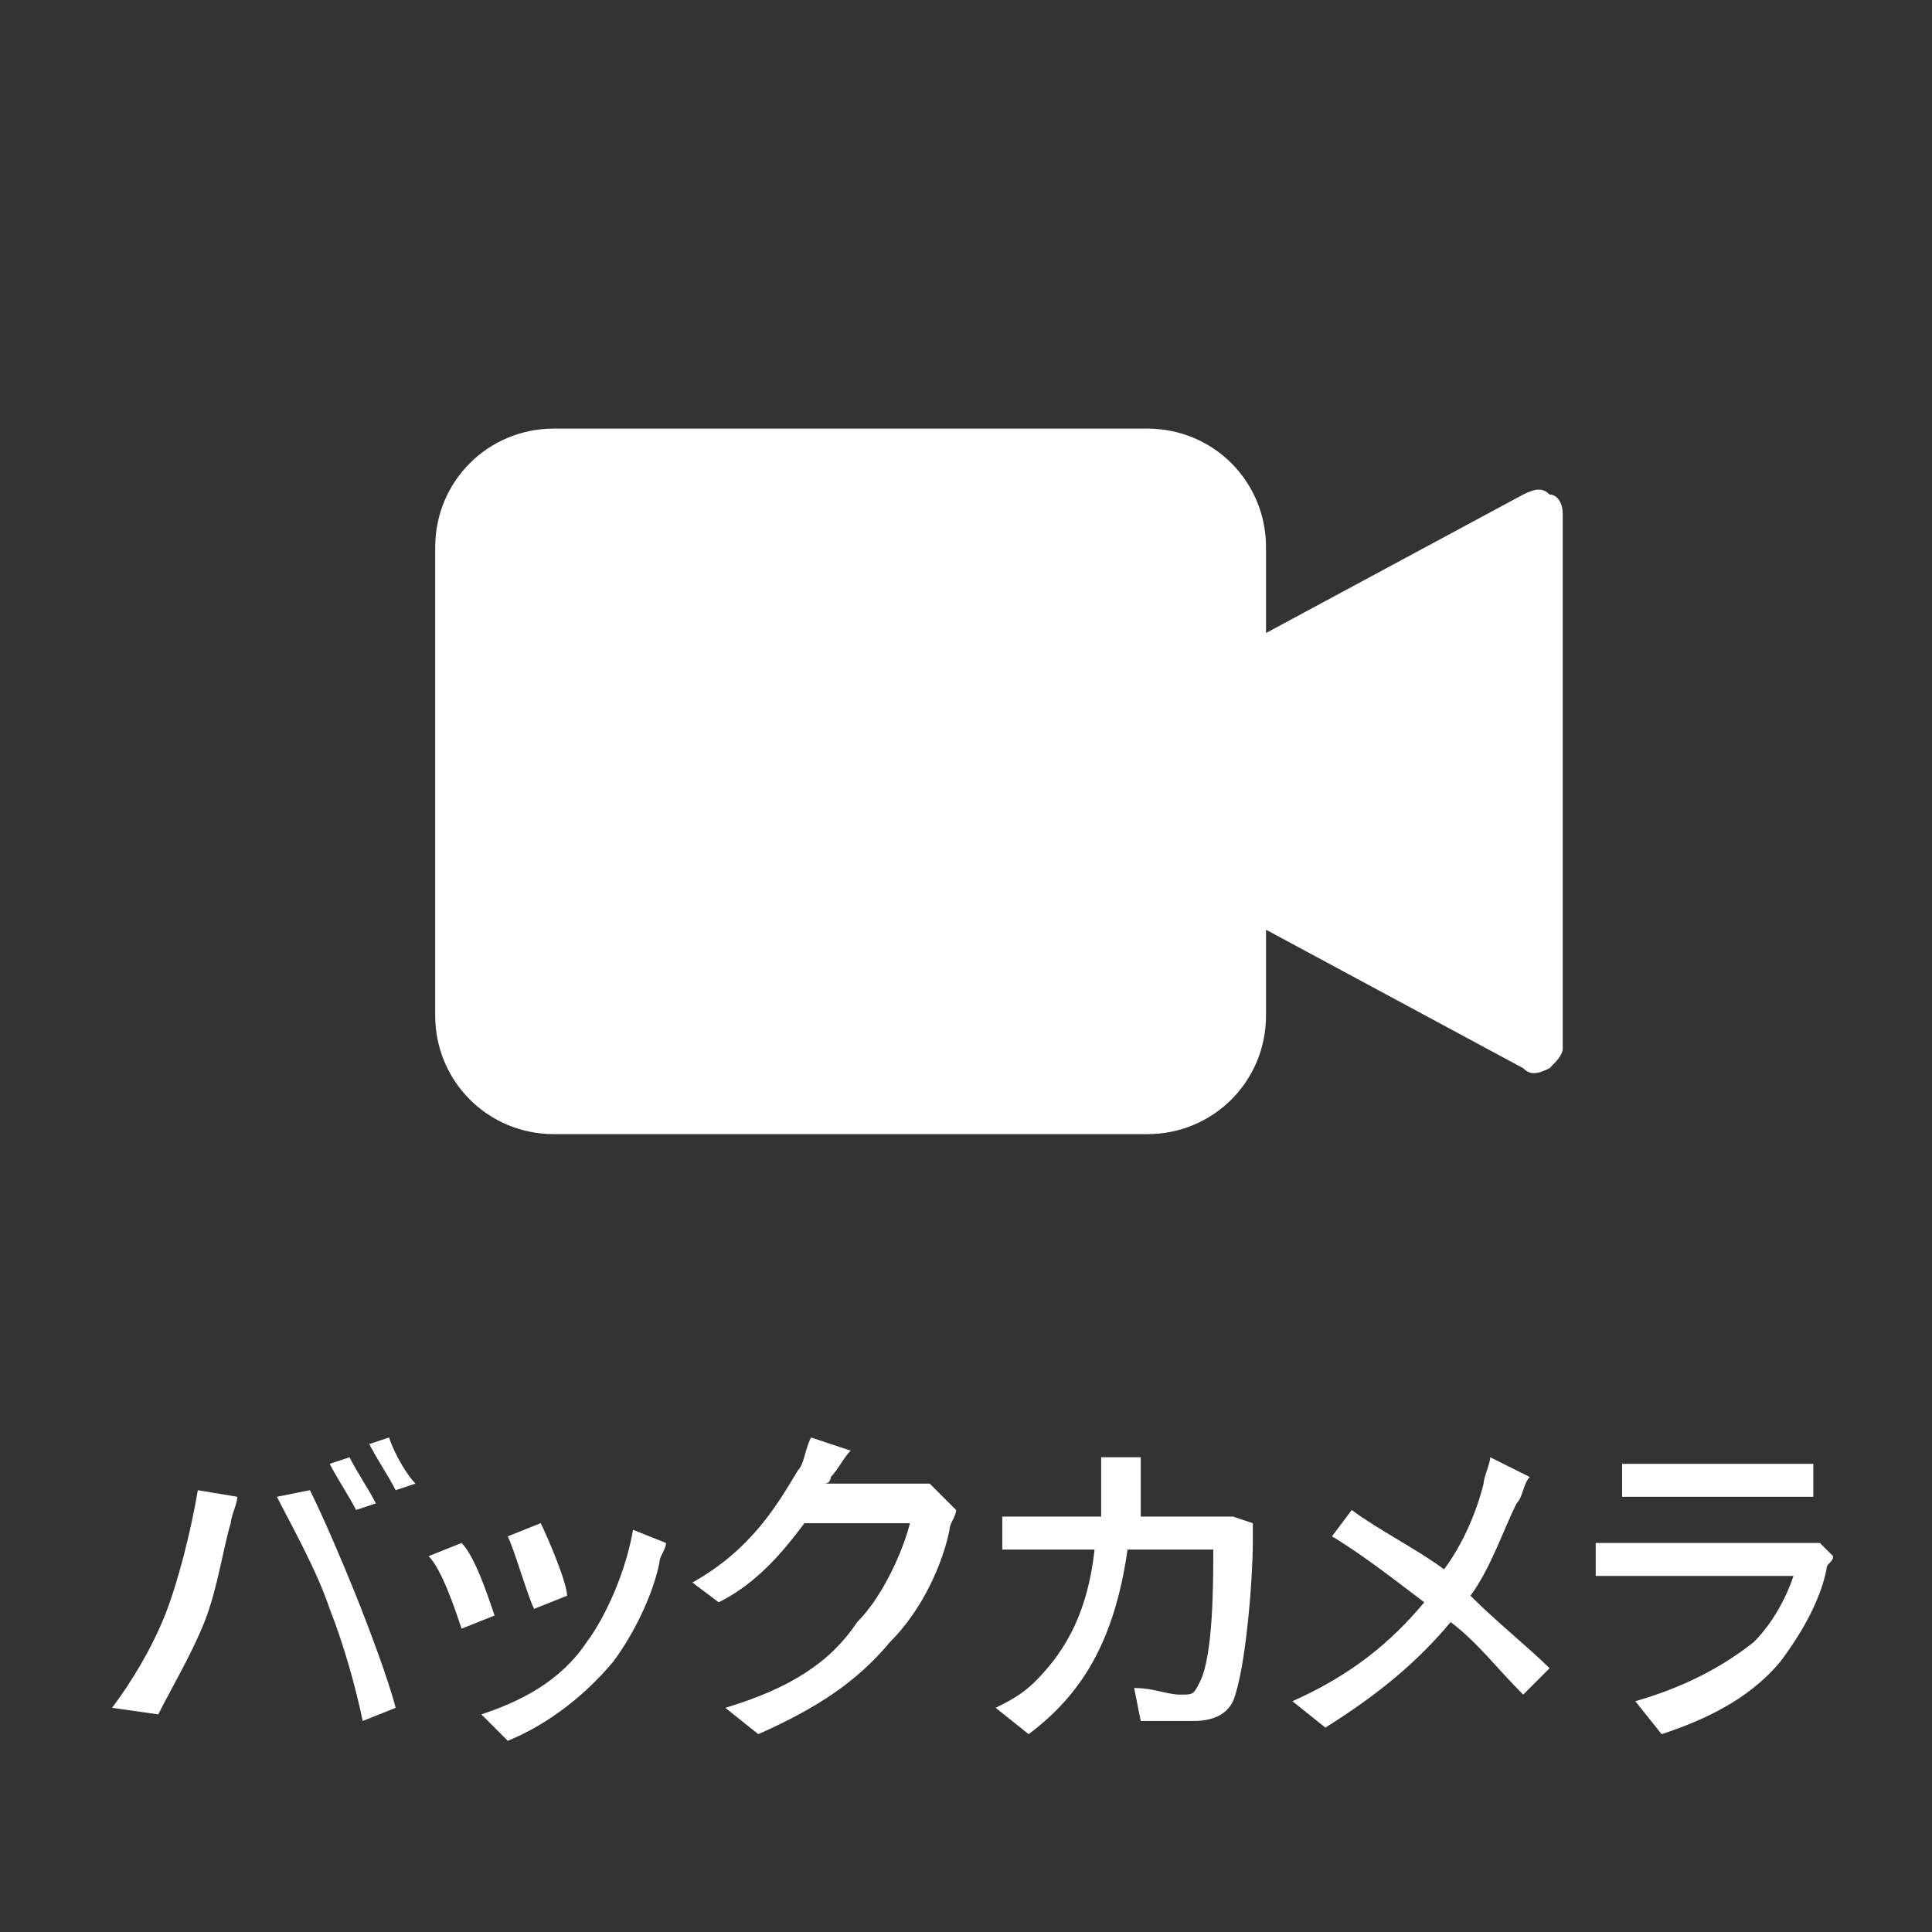 <?xml version="1.0" encoding="utf-8"?>
<!-- Generator: Adobe Illustrator 27.0.0, SVG Export Plug-In . SVG Version: 6.00 Build 0)  -->
<svg version="1.1" id="レイヤー_1" xmlns="http://www.w3.org/2000/svg" xmlns:xlink="http://www.w3.org/1999/xlink" x="0px"
	 y="0px" viewBox="0 0 29.3 29.3" style="enable-background:new 0 0 29.3 29.3;" xml:space="preserve">
<rect x="0" y="0" width="29.3" height="29.3" fill="#808080" stroke="none"/>
<style type="text/css">
	.st0{fill:#F15A24;}
	.st1{fill:#FFFFFF;}
	.st2{fill:#333333;}
</style>
<g id="レイヤー_2_00000132775196982021650730000000416815342968604855_">
</g>
<rect x="277.3" y="0.3" class="st0" width="28" height="28"/>
<g>
	<path class="st1" d="M302.6,7.3v15.5c0,0.5-0.4,0.9-0.8,0.9h-20.1c-0.5,0-0.8-0.4-0.8-0.9V7.3c0-0.5,0.4-0.8,0.8-0.8h20.1
		C302.2,6.5,302.6,6.9,302.6,7.3L302.6,7.3z"/>
	<path class="st0" d="M291.2,12.6c0-0.5,0.4-1,1-1h6.9c0.5,0,1,0.4,1,1c0,0.5-0.4,1-1,1h-6.9C291.6,13.6,291.2,13.1,291.2,12.6
		L291.2,12.6z"/>
	<path class="st0" d="M292.2,17.6h6.9c0.5,0,1-0.4,1-1c0-0.5-0.4-1-1-1h-6.9c-0.5,0-1,0.4-1,1C291.2,17.1,291.6,17.6,292.2,17.6
		L292.2,17.6z"/>
	<path class="st0" d="M284.3,17.8h4.1c0.5,0,0.9-0.4,0.9-0.9v-0.1c0-1.4-0.9-2.5-2.2-2.8c0.6-0.3,1-0.9,1-1.6c0-1-0.8-1.8-1.8-1.8
		s-1.8,0.8-1.8,1.8c0,0.7,0.4,1.3,1,1.6c-1.3,0.4-2.2,1.5-2.2,2.9l0,0C283.4,17.4,283.8,17.8,284.3,17.8L284.3,17.8z"/>
</g>
<rect class="st2" width="29.3" height="29.3"/>
<g>
	<path class="st1" d="M23.5,7.5c-0.1-0.1-0.2-0.1-0.4,0l-3.9,2.1V8.3c0-1-0.8-1.8-1.8-1.8h-9c-1,0-1.8,0.8-1.8,1.8v7.1
		c0,1,0.8,1.8,1.8,1.8h9c1,0,1.8-0.8,1.8-1.8v-1.3l3.9,2.1c0.1,0.1,0.2,0.1,0.4,0c0.1-0.1,0.2-0.2,0.2-0.3V7.8
		C23.7,7.6,23.6,7.5,23.5,7.5L23.5,7.5z"/>
</g>
<path class="st0" d="M287.3,6.4c0,1.1-0.9,1.9-1.9,1.9h-4.1c-1.1,0-1.9-0.9-1.9-1.9V6.2c0-1.1,0.9-1.9,1.9-1.9h4.1
	c1.1,0,1.9,0.9,1.9,1.9V6.4z"/>
<g>
	<path class="st1" d="M283.9,4.4c0.3,1,0.9,1.8,1.9,2.1c-0.2,0.1-0.3,0.4-0.4,0.6c-0.9-0.4-1.5-1.2-1.9-2.1
		c-0.3,0.8-0.8,1.6-1.9,2.1c-0.1-0.2-0.3-0.4-0.4-0.5c1.1-0.5,1.6-1.3,1.8-2.2h-1.7V3.8h1.8c0-0.5,0-0.9,0-1.3h0.7
		c0,0.4,0,0.9-0.1,1.3h2v0.6H283.9z"/>
</g>
<g>
	<path class="st1" d="M3,22.6l0.6,0.1c0,0.1-0.1,0.3-0.1,0.4c-0.1,0.3-0.2,1-0.4,1.5s-0.5,1-0.7,1.4l-0.7-0.1
		C2,25.5,2.3,25,2.5,24.5C2.7,24,2.9,23.2,3,22.6z M4.2,22.7l0.5-0.1c0.2,0.4,0.5,1.1,0.7,1.6s0.5,1.3,0.6,1.7l-0.5,0.2
		c-0.1-0.5-0.3-1.2-0.5-1.7C4.8,23.8,4.4,23.1,4.2,22.7z M5.7,22.8l-0.3,0.1c-0.1-0.2-0.3-0.5-0.4-0.7l0.3-0.1
		C5.4,22.3,5.6,22.6,5.7,22.8z M6.3,22.5L6,22.6c-0.1-0.2-0.3-0.5-0.4-0.7l0.3-0.1C6,22.1,6.2,22.4,6.3,22.5z"/>
	<path class="st1" d="M7.5,24.5L7,24.7c-0.1-0.3-0.3-0.9-0.5-1.1L7,23.4C7.2,23.6,7.4,24.2,7.5,24.5z M10.1,23.4
		c0,0.1-0.1,0.2-0.1,0.3c-0.1,0.5-0.4,1.1-0.7,1.5c-0.5,0.6-1.1,1-1.6,1.2L7.3,26c0.6-0.2,1.2-0.5,1.6-1.1c0.3-0.4,0.6-1.1,0.7-1.7
		L10.1,23.4z M8.6,24.2l-0.5,0.2c-0.1-0.2-0.3-0.9-0.4-1.1l0.5-0.2C8.3,23.3,8.6,24,8.6,24.2z"/>
	<path class="st1" d="M14.5,22.9c0,0.1-0.1,0.2-0.1,0.3c-0.1,0.5-0.4,1.2-0.9,1.7c-0.5,0.6-1.1,1-2,1.4L11,25.9c1-0.3,1.6-0.7,2-1.3
		c0.4-0.4,0.7-1.1,0.8-1.5h-1.6c-0.3,0.4-0.7,0.9-1.3,1.2L10.5,24c0.9-0.5,1.3-1.2,1.6-1.7c0.1-0.1,0.1-0.3,0.2-0.5l0.6,0.2
		c-0.1,0.1-0.2,0.3-0.3,0.4c0,0,0,0.1-0.1,0.1h1.2c0.1,0,0.3,0,0.4,0L14.5,22.9z"/>
	<path class="st1" d="M19,23.1c0,0.1,0,0.2,0,0.3c0,0.5-0.1,1.9-0.3,2.4c-0.1,0.2-0.3,0.3-0.6,0.3c-0.3,0-0.6,0-0.8,0l-0.1-0.5
		c0.3,0,0.5,0.1,0.7,0.1s0.2,0,0.3-0.2c0.2-0.4,0.2-1.5,0.2-2h-1.3c-0.2,1.4-0.7,2.2-1.5,2.8l-0.5-0.4c0.2-0.1,0.4-0.2,0.6-0.4
		c0.5-0.5,0.8-1.1,0.9-2h-0.8c-0.2,0-0.4,0-0.6,0V23c0.2,0,0.4,0,0.6,0h0.9c0-0.2,0-0.3,0-0.5c0-0.1,0-0.3,0-0.4h0.6
		c0,0.1,0,0.3,0,0.4c0,0.2,0,0.3,0,0.5h1.1c0.1,0,0.2,0,0.3,0L19,23.1z"/>
	<path class="st1" d="M23.2,22.4c-0.1,0.1-0.1,0.3-0.2,0.4c-0.2,0.4-0.4,1-0.7,1.4c0.4,0.4,0.9,0.8,1.2,1.1l-0.4,0.4
		c-0.4-0.4-0.7-0.8-1.1-1.1c-0.5,0.6-1.1,1.1-1.9,1.6l-0.5-0.4c0.9-0.4,1.5-0.9,2-1.5c-0.4-0.3-0.9-0.7-1.4-1l0.3-0.4
		c0.4,0.3,1,0.6,1.4,0.9c0.3-0.4,0.5-0.9,0.6-1.3c0-0.1,0.1-0.3,0.1-0.4L23.2,22.4z"/>
	<path class="st1" d="M27.8,23.6c0,0.1-0.1,0.1-0.1,0.2c-0.1,0.5-0.4,1-0.7,1.4c-0.5,0.6-1.2,0.9-1.8,1.1l-0.4-0.5
		c0.7-0.2,1.3-0.5,1.8-0.9c0.3-0.3,0.5-0.7,0.6-1h-2.5c-0.1,0-0.3,0-0.5,0v-0.5c0.2,0,0.4,0,0.5,0h2.6c0.1,0,0.3,0,0.3,0L27.8,23.6z
		 M24.5,22.2c0.1,0,0.3,0,0.5,0h2c0.2,0,0.4,0,0.5,0v0.5c-0.1,0-0.3,0-0.5,0h-1.9c-0.2,0-0.3,0-0.5,0v-0.5H24.5z"/>
</g>
</svg>
